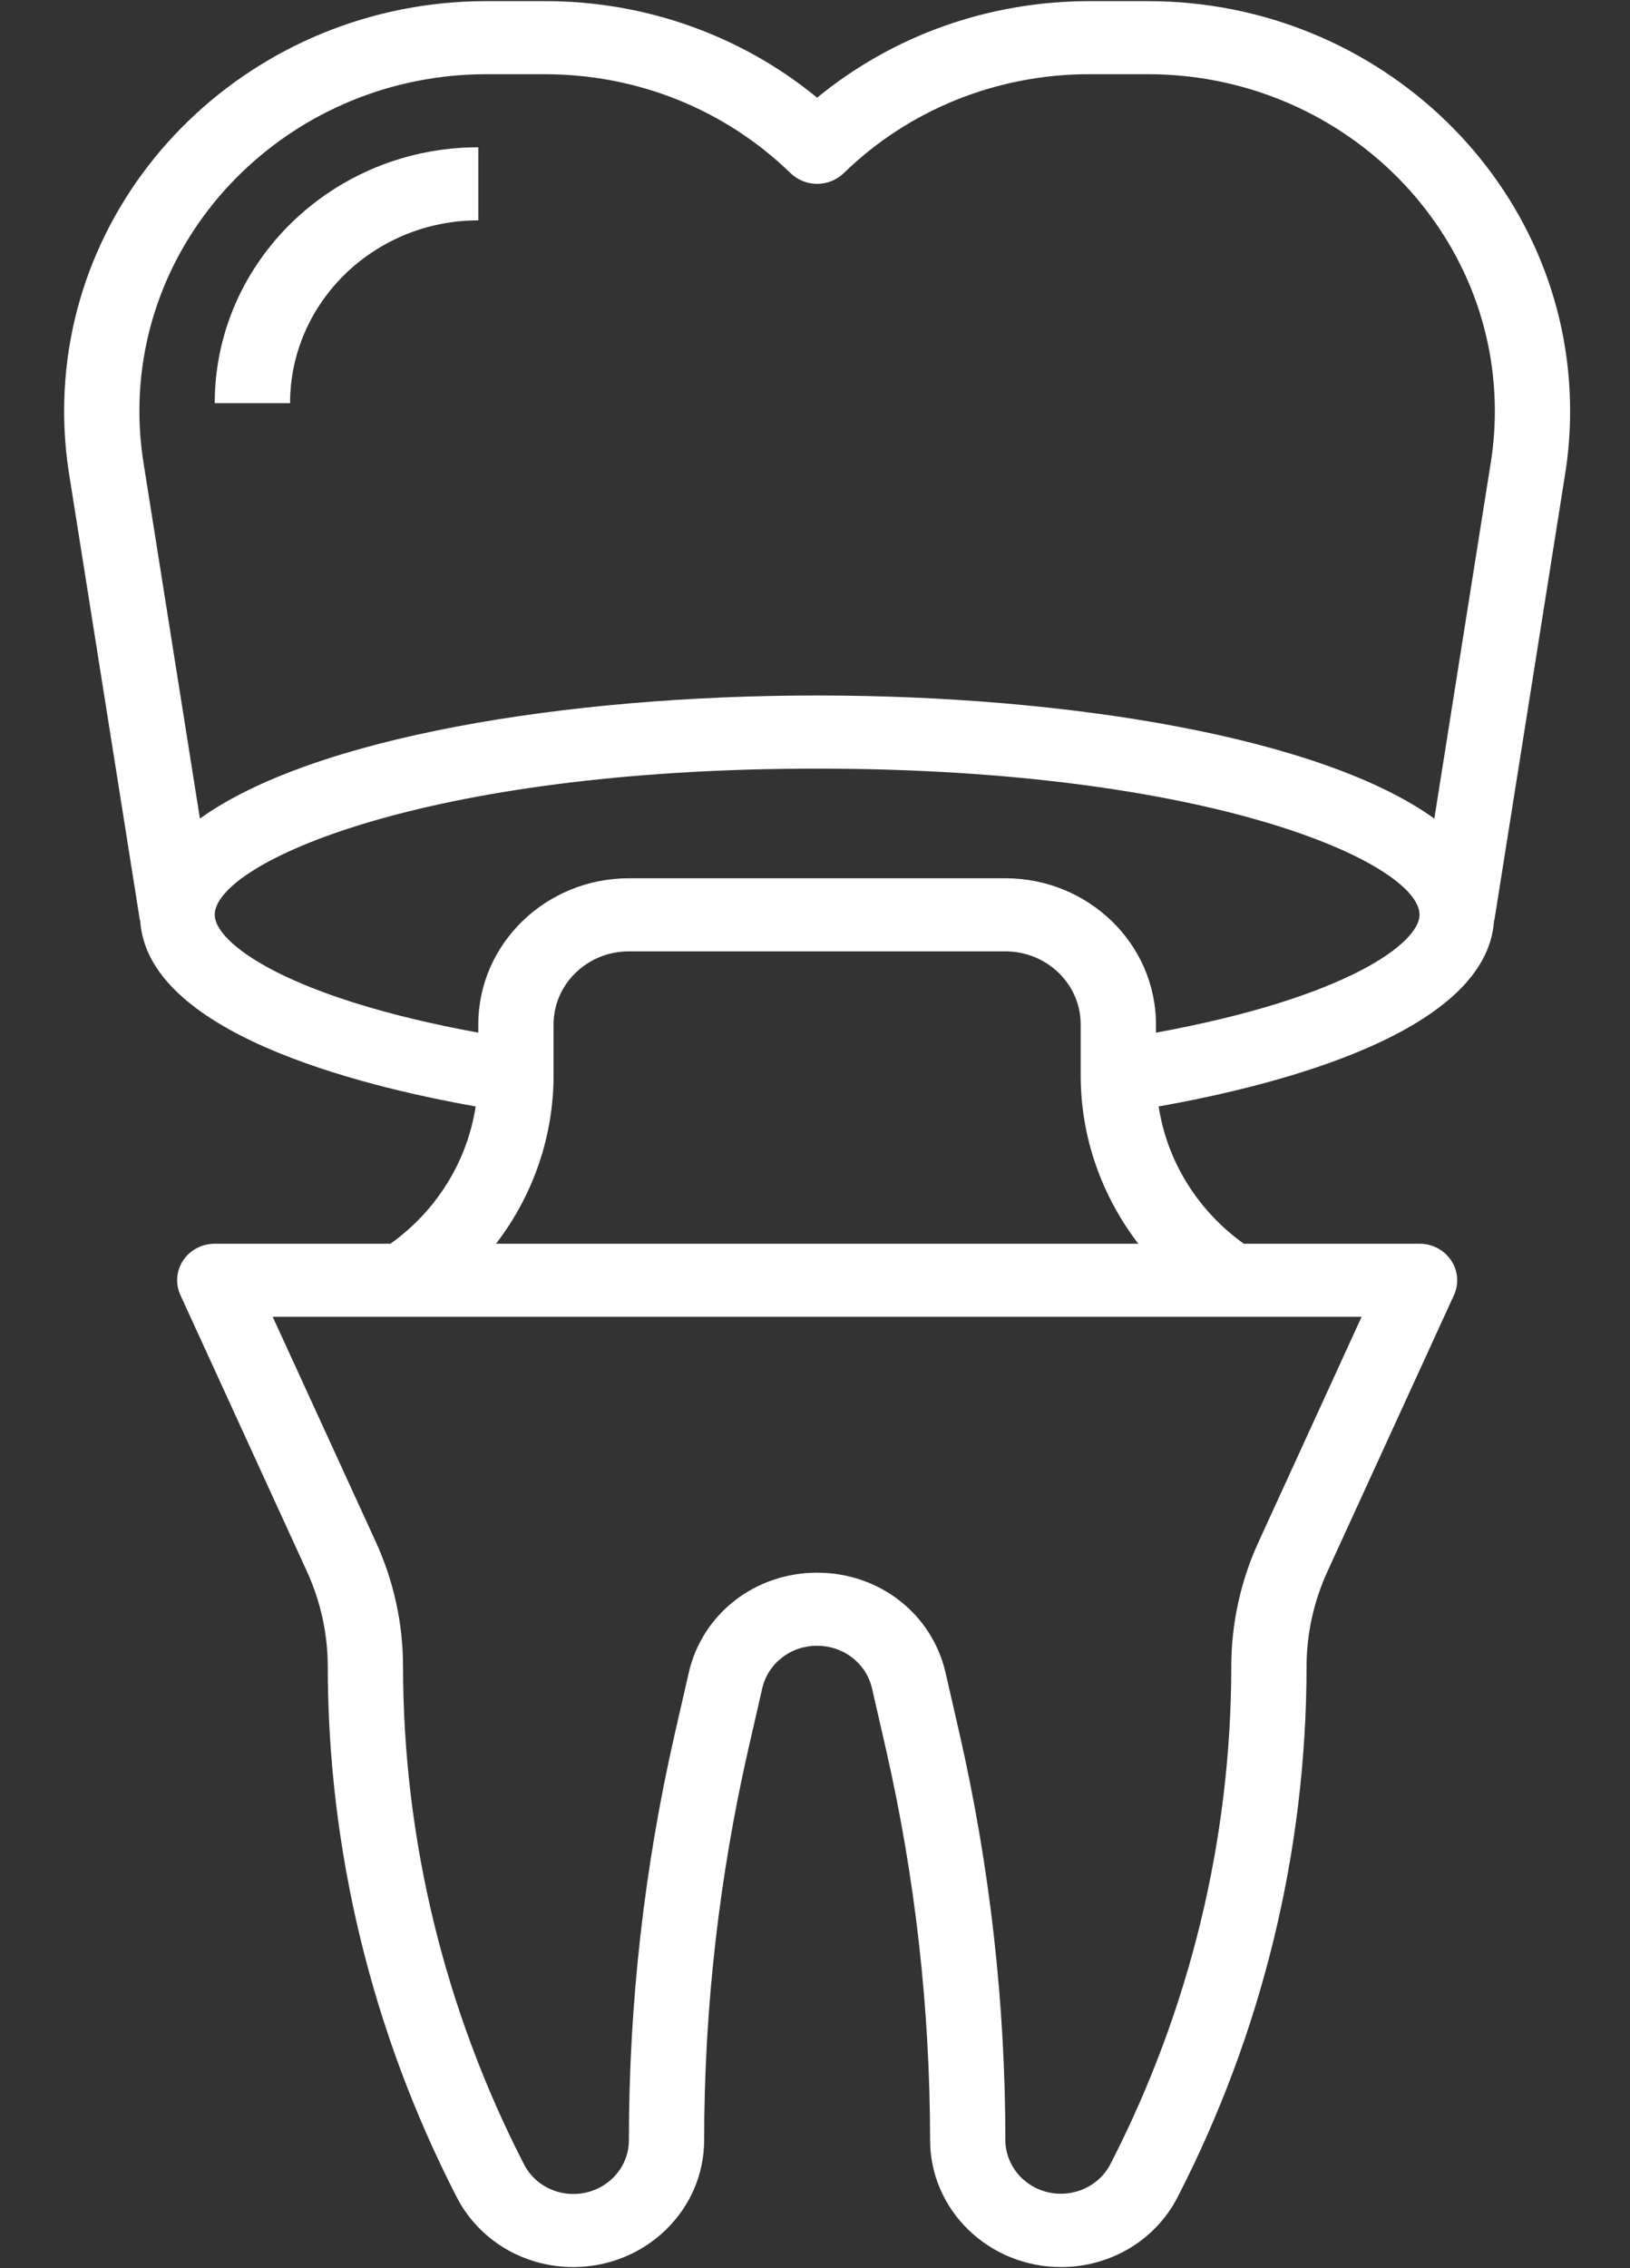 <?xml version="1.0" encoding="UTF-8"?> <svg xmlns="http://www.w3.org/2000/svg" width="23" height="32" viewBox="0 0 23 32" fill="none"><rect x="0" y="0" width="23" height="32" fill="#333333" stroke="none"/><path d="M21.082 12.984L21.086 12.985L22.086 6.679C22.132 6.388 22.155 6.094 22.155 5.799C22.155 2.61 19.482 0.016 16.197 0.016H15.379C13.955 0.016 12.606 0.496 11.53 1.378C10.455 0.495 9.091 0.012 7.682 0.016H6.864C3.578 0.016 0.905 2.61 0.905 5.799C0.905 6.092 0.928 6.389 0.974 6.68L1.974 12.985L1.978 12.985C2.075 14.558 5.009 15.308 6.712 15.61C6.653 15.994 6.516 16.363 6.31 16.695C6.104 17.027 5.832 17.317 5.509 17.547H3.031C2.942 17.547 2.855 17.568 2.777 17.609C2.699 17.65 2.633 17.709 2.585 17.781C2.537 17.854 2.508 17.936 2.501 18.022C2.494 18.107 2.51 18.193 2.546 18.272L4.329 22.166C4.525 22.595 4.625 23.05 4.625 23.52C4.628 26.114 5.25 28.673 6.443 30.995C6.595 31.293 6.83 31.544 7.121 31.719C7.413 31.893 7.749 31.986 8.092 31.984C8.581 31.984 9.05 31.795 9.395 31.459C9.741 31.124 9.936 30.669 9.936 30.194C9.936 28.341 10.147 26.483 10.56 24.673L10.755 23.822C10.794 23.65 10.892 23.497 11.033 23.387C11.174 23.277 11.349 23.218 11.53 23.219C11.905 23.219 12.223 23.467 12.305 23.822L12.5 24.673C12.914 26.486 13.123 28.337 13.124 30.194C13.124 30.669 13.319 31.124 13.665 31.459C14.011 31.795 14.479 31.984 14.968 31.984C15.311 31.986 15.648 31.893 15.939 31.719C16.231 31.544 16.466 31.293 16.618 30.995C17.811 28.673 18.433 26.114 18.436 23.52C18.436 23.051 18.536 22.595 18.733 22.166L20.516 18.272C20.552 18.193 20.567 18.107 20.56 18.022C20.553 17.936 20.524 17.854 20.476 17.782C20.427 17.709 20.361 17.65 20.284 17.609C20.206 17.568 20.119 17.547 20.03 17.547H17.551C17.229 17.317 16.957 17.027 16.751 16.695C16.544 16.363 16.408 15.994 16.349 15.61C18.052 15.308 20.985 14.558 21.082 12.984ZM6.864 1.047H7.682C8.993 1.047 10.227 1.542 11.155 2.443C11.254 2.539 11.389 2.594 11.53 2.594C11.671 2.594 11.806 2.539 11.906 2.443C12.361 1.999 12.902 1.647 13.498 1.407C14.095 1.168 14.734 1.045 15.379 1.047H16.197C18.896 1.047 21.093 3.179 21.093 5.8C21.093 6.04 21.074 6.284 21.036 6.523L20.239 11.549C18.65 10.404 15.075 9.812 11.53 9.812C7.985 9.812 4.41 10.404 2.821 11.549L2.024 6.523C1.986 6.283 1.967 6.042 1.967 5.799C1.968 3.179 4.164 1.047 6.864 1.047ZM17.762 21.747C17.505 22.305 17.373 22.909 17.374 23.519C17.371 25.954 16.787 28.355 15.668 30.533C15.589 30.686 15.459 30.807 15.3 30.879C15.14 30.951 14.961 30.969 14.79 30.93C14.619 30.891 14.466 30.797 14.357 30.663C14.247 30.53 14.187 30.365 14.186 30.194C14.186 28.262 13.968 26.336 13.537 24.45L13.342 23.598C13.151 22.768 12.407 22.188 11.53 22.188C10.653 22.188 9.909 22.768 9.719 23.598L9.524 24.45C9.092 26.336 8.874 28.262 8.874 30.194C8.874 30.613 8.523 30.953 8.092 30.953C7.947 30.954 7.804 30.915 7.68 30.84C7.557 30.766 7.457 30.66 7.393 30.533C6.274 28.355 5.69 25.954 5.687 23.519C5.688 22.909 5.556 22.305 5.3 21.747L3.848 18.578H19.213L17.762 21.747ZM6.999 17.547C7.526 16.861 7.811 16.028 7.811 15.172V14.453C7.811 13.884 8.288 13.422 8.874 13.422H14.186C14.772 13.422 15.249 13.884 15.249 14.453V15.172C15.249 16.043 15.543 16.869 16.062 17.547H6.999ZM16.311 14.569V14.453C16.311 13.316 15.358 12.391 14.186 12.391H8.874C7.702 12.391 6.749 13.316 6.749 14.453V14.569C4.054 14.076 3.03 13.304 3.03 12.906C3.03 12.186 5.949 10.844 11.53 10.844C17.111 10.844 20.03 12.186 20.03 12.906C20.03 13.304 19.006 14.076 16.311 14.569Z" fill="white"></path><path d="M6.749 3.109V2.078C4.698 2.078 3.03 3.697 3.03 5.688H4.093C4.093 4.266 5.284 3.109 6.749 3.109Z" fill="white"></path></svg> 